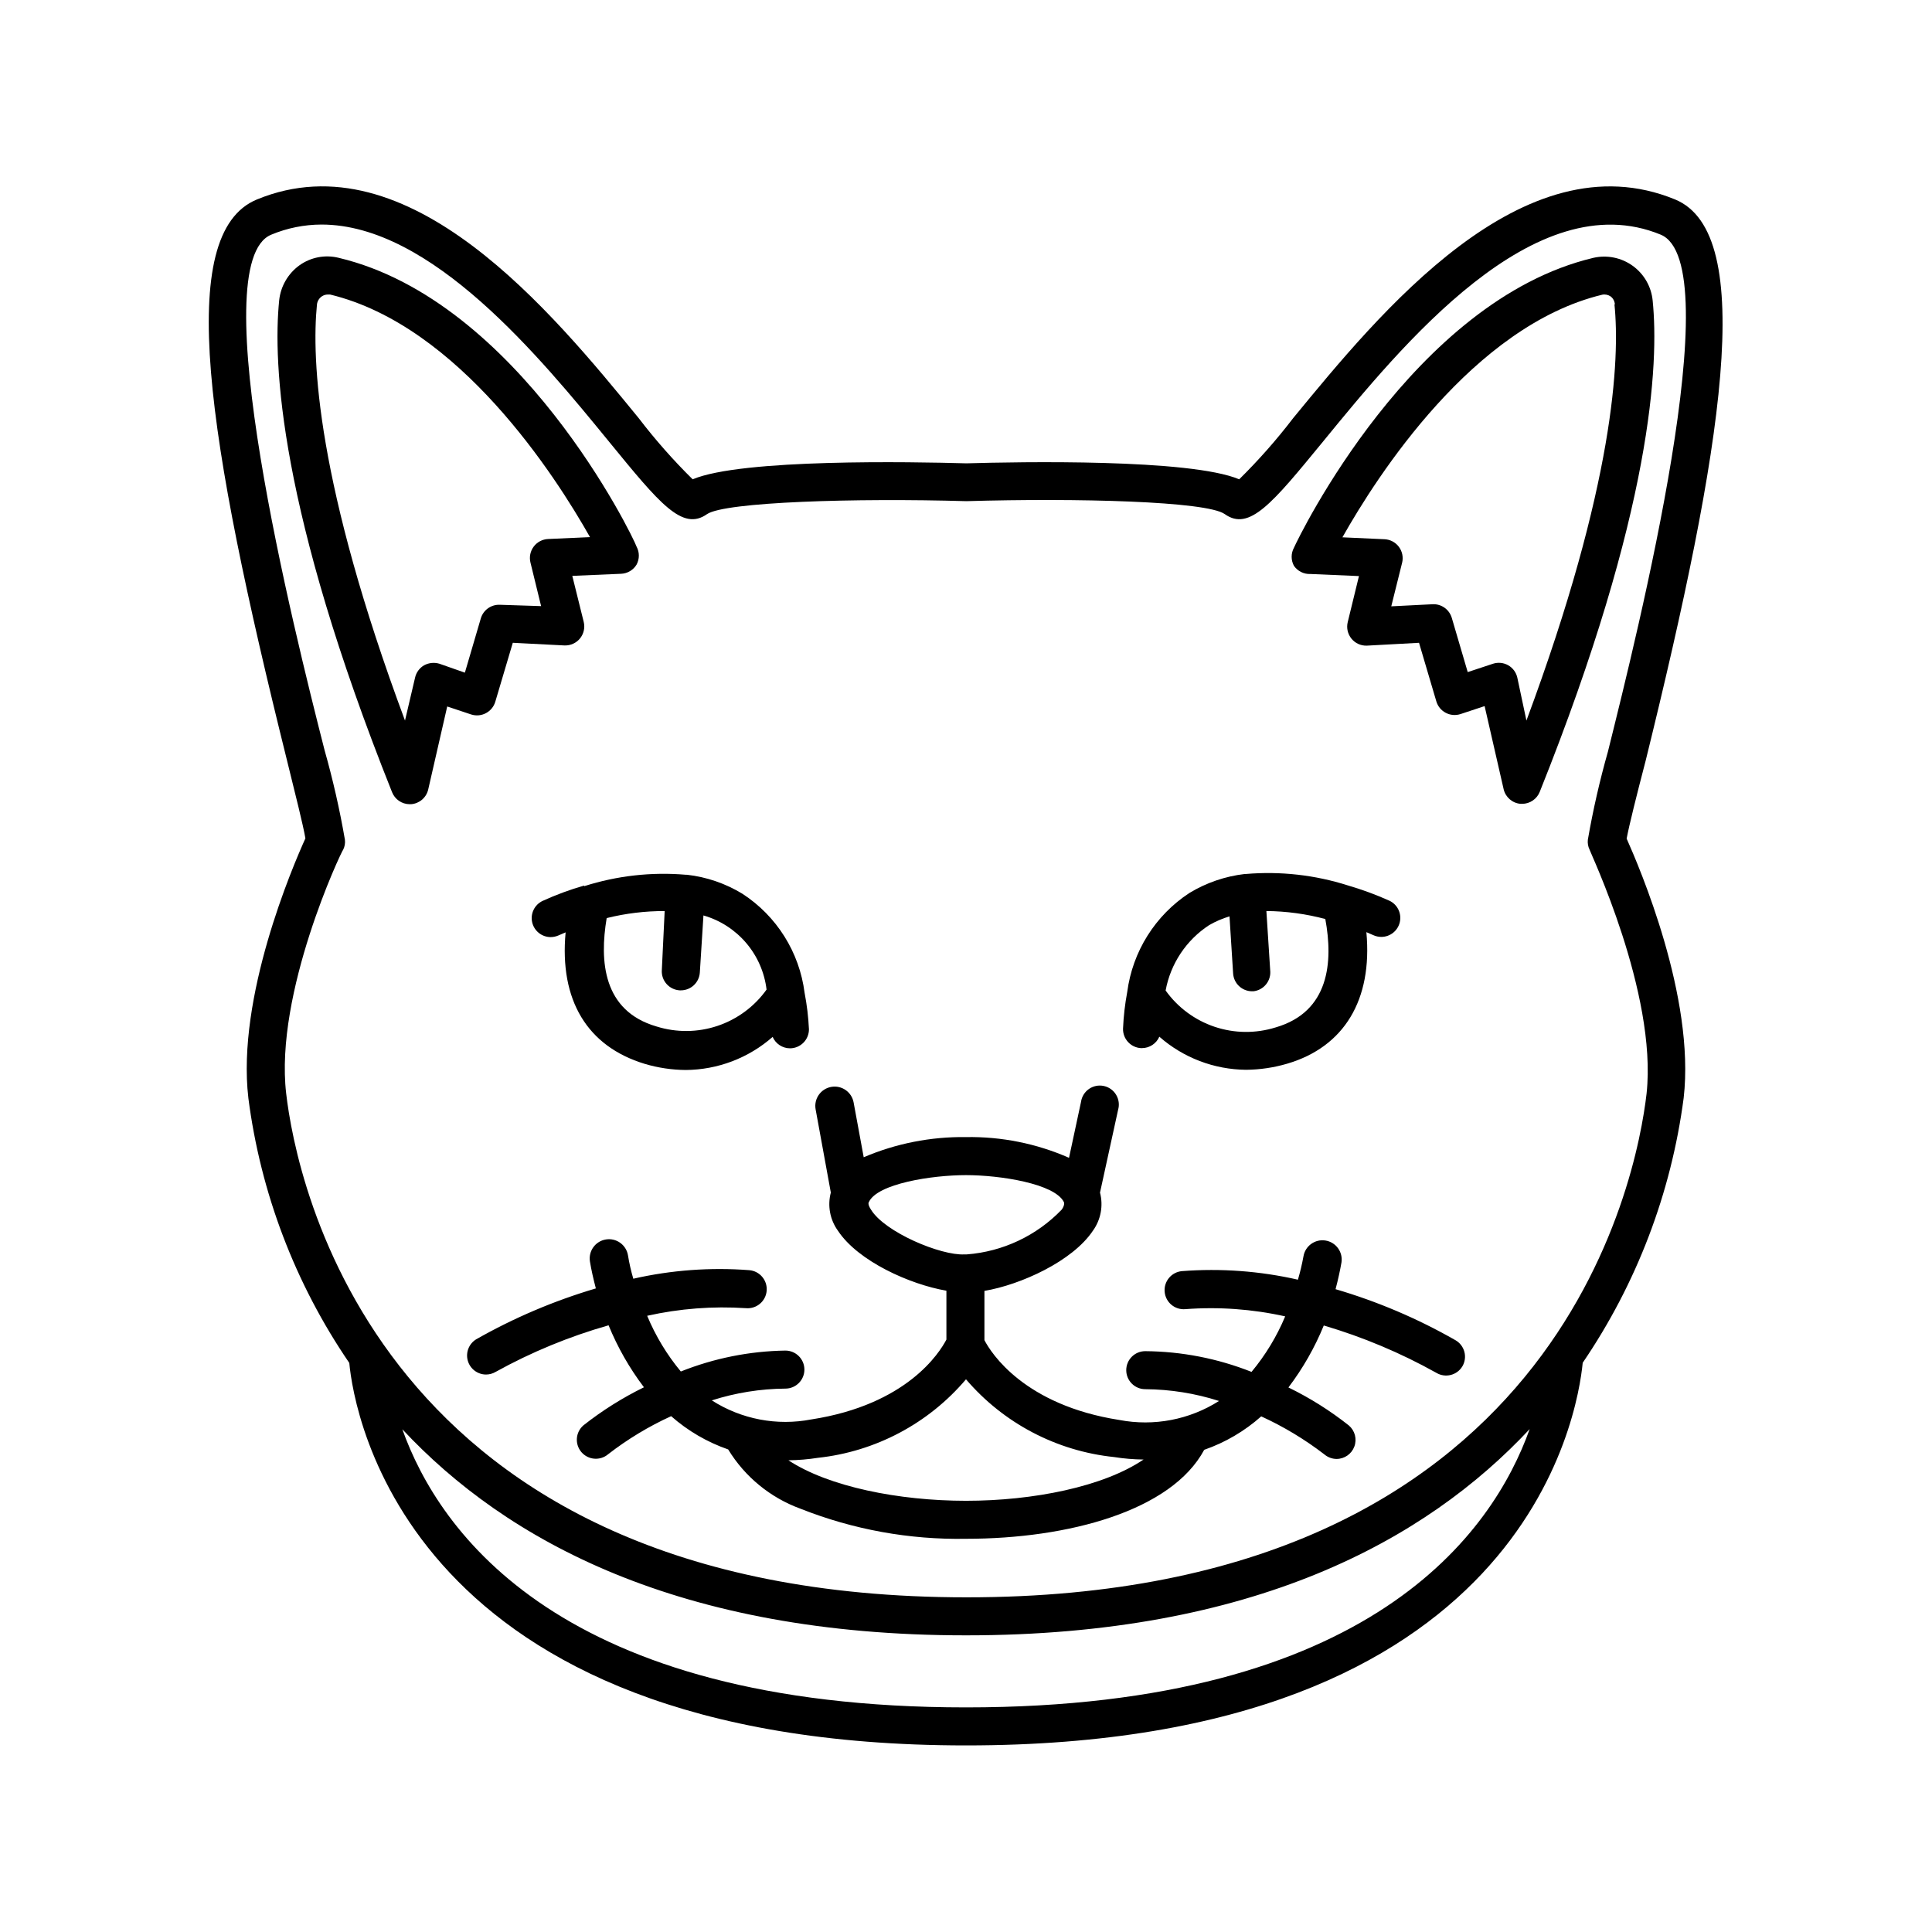 <?xml version="1.0" encoding="UTF-8"?>
<!-- Uploaded to: SVG Find, www.svgfind.com, Generator: SVG Find Mixer Tools -->
<svg fill="#000000" width="800px" height="800px" version="1.1" viewBox="144 144 512 512" xmlns="http://www.w3.org/2000/svg">
 <g>
  <path d="m224.93 366.19c-3.375 7.457-18.238 42.02-15.113 68.77l-0.004 0.004c3.25 25.191 12.418 49.258 26.754 70.23 1.211 13.098 15.266 101.36 163.44 101.36 148.17 0 162.07-87.66 163.43-101.41 14.289-20.977 23.453-45.016 26.754-70.18 3.074-26.754-11.789-61.262-15.113-68.719 0.656-3.527 2.672-11.586 5.039-20.656 20.402-82.777 29.672-139.71 7.805-148.73-40.305-16.574-78.441 30.23-101.21 57.938-4.387 5.734-9.168 11.152-14.309 16.223-13.047-5.492-58.289-4.637-72.297-4.231-14.258-0.402-59.551-1.258-72.547 4.231-5.141-5.07-9.922-10.488-14.309-16.223-22.773-27.859-60.91-74.512-101.16-57.938-21.914 9.02-13.199 63.48 7.91 148.42 2.316 9.371 4.332 17.383 4.938 20.906zm-9.02-160.01c4.215-1.754 8.734-2.664 13.301-2.672 29.121 0 57.988 35.266 76.227 57.586 13.352 16.324 19.398 23.781 25.945 19.145 4.785-3.223 39.297-4.281 68.719-3.426 29.172-0.855 63.633 0 68.469 3.426 6.5 4.637 12.594-2.82 25.945-19.094 21.012-25.695 56.176-68.719 89.578-54.965 18.34 7.559-5.996 104.95-13.957 136.93h0.004c-2.188 7.711-3.973 15.531-5.344 23.43-0.102 0.898 0.055 1.809 0.453 2.617 0 0.402 17.984 38.039 15.113 64.641-2.57 22.32-23.477 133.51-180.21 133.51-156.73 0-177.74-111.19-180.31-133.51-3.125-26.652 14.66-64.234 15.113-64.641 0.402-0.809 0.559-1.719 0.453-2.617-1.379-8-3.18-15.922-5.391-23.73-8.16-31.941-32.395-129.23-14.105-136.63zm34.711 316.59c27.512 29.473 73.207 54.613 149.38 54.613s121.87-25.191 149.38-54.664c-9.773 27.355-42.02 73.758-149.38 73.758-107.36 0-139.66-46.453-149.38-73.707z"/>
  <path d="m252.54 357.12h0.402c2.195-0.164 4.031-1.734 4.535-3.879l5.039-22.016 6.348 2.117-0.004-0.004c1.305 0.422 2.723 0.297 3.93-0.352 1.195-0.637 2.086-1.727 2.469-3.023l4.637-15.617 13.754 0.707v-0.004c1.574 0.047 3.082-0.645 4.07-1.871 0.988-1.227 1.348-2.844 0.969-4.375l-3.023-12.191 12.949-0.555c1.676-0.074 3.207-0.98 4.078-2.418 0.809-1.492 0.809-3.293 0-4.785-0.855-2.57-31.184-65.195-78.945-76.531-3.606-0.891-7.418-0.152-10.43 2.016-3.027 2.207-4.969 5.598-5.34 9.32-1.664 16.574 0 55.418 29.926 130.29 0.758 1.902 2.59 3.156 4.637 3.176zm-24.539-132.45c0.102-0.852 0.559-1.621 1.262-2.113 0.473-0.328 1.035-0.504 1.613-0.504h0.605c34.207 8.262 59.75 48.113 68.871 64.285l-11.082 0.504h-0.004c-1.512 0.062-2.918 0.801-3.828 2.012-0.906 1.211-1.223 2.766-0.859 4.234l2.82 11.539-10.93-0.355c-2.301-0.098-4.375 1.375-5.039 3.578l-4.231 14.41-6.754-2.367c-1.344-0.402-2.789-0.258-4.027 0.402-1.23 0.703-2.109 1.891-2.418 3.273l-2.672 11.387c-23.375-62.727-24.789-95.773-23.328-110.29z"/>
  <path d="m298.78 378.69c-3.773 1.082-7.461 2.449-11.031 4.082-2.109 1.02-3.234 3.359-2.719 5.644 0.52 2.285 2.543 3.914 4.887 3.926 0.727-0.004 1.445-0.16 2.113-0.453l1.863-0.805c-1.664 17.938 5.691 30.23 21.008 34.863h0.004c3.516 1.043 7.164 1.582 10.832 1.613 8.477-0.062 16.652-3.172 23.023-8.77 0.797 1.828 2.594 3.012 4.586 3.023 1.336 0 2.617-0.531 3.562-1.477 0.941-0.941 1.473-2.223 1.473-3.562-0.152-3.246-0.539-6.481-1.156-9.672-1.367-10.746-7.391-20.348-16.477-26.246-4.477-2.731-9.5-4.453-14.711-5.039h-0.301c-9.082-0.773-18.223 0.254-26.906 3.023zm21.363 6.75-0.754 15.668c-0.086 1.34 0.367 2.652 1.258 3.656 0.887 1 2.141 1.609 3.477 1.688h0.301c2.668 0.004 4.879-2.074 5.039-4.738l0.957-15.113c4.414 1.266 8.352 3.805 11.328 7.301 2.977 3.496 4.852 7.789 5.398 12.348-3.211 4.496-7.762 7.863-13 9.621-5.238 1.754-10.898 1.809-16.172 0.152-14.207-4.133-15.113-17.332-13.199-28.719 5.027-1.25 10.188-1.875 15.367-1.863z"/>
  <path d="m491.24 296.11 12.898 0.555-2.973 12.191c-0.379 1.527-0.02 3.148 0.969 4.375 0.988 1.227 2.492 1.918 4.07 1.871l13.852-0.754 4.586 15.516c0.383 1.301 1.273 2.391 2.469 3.023 1.207 0.648 2.625 0.773 3.93 0.352l6.398-2.117 5.039 22.016v0.004c0.496 2.129 2.305 3.695 4.484 3.879h0.402c2.062 0.004 3.922-1.254 4.684-3.176 29.926-74.762 31.59-113.61 29.926-130.18-0.355-3.691-2.281-7.055-5.293-9.223-3.008-2.172-6.809-2.941-10.426-2.113-47.758 11.336-78.09 73.961-79.348 76.832-0.809 1.492-0.809 3.293 0 4.785 0.98 1.414 2.613 2.234 4.332 2.168zm80.609-71.441c1.461 14.508 0 47.559-23.328 110.29l-2.418-11.387c-0.309-1.383-1.188-2.57-2.418-3.273-1.227-0.691-2.688-0.84-4.027-0.402l-6.699 2.215-4.231-14.41h-0.004c-0.668-2.203-2.738-3.676-5.039-3.574l-10.984 0.555 2.871-11.539h0.004c0.363-1.477 0.043-3.043-0.879-4.254-0.918-1.215-2.336-1.945-3.859-1.992l-11.082-0.504c9.117-16.172 34.613-56.023 68.82-64.285v-0.004c0.785-0.164 1.605 0 2.266 0.457 0.664 0.504 1.07 1.281 1.109 2.113z"/>
  <path d="m446.35 421.76h0.305c1.992-0.012 3.785-1.195 4.582-3.023 6.359 5.586 14.516 8.695 22.977 8.77 3.684-0.031 7.344-0.574 10.883-1.613 15.113-4.434 22.672-16.93 21.008-34.863l1.863 0.805c0.664 0.305 1.387 0.457 2.117 0.453 2.34-0.012 4.367-1.641 4.883-3.926 0.516-2.285-0.609-4.625-2.719-5.644-3.594-1.617-7.297-2.981-11.082-4.082-8.699-2.766-17.859-3.793-26.953-3.023h-0.305c-5.207 0.602-10.227 2.32-14.711 5.039-9.055 5.93-15.07 15.516-16.473 26.25-0.598 3.191-0.969 6.426-1.109 9.672-0.086 2.727 2.012 5.027 4.734 5.188zm18.086-32.598 0.004 0.004c1.699-0.977 3.508-1.754 5.391-2.32l0.957 15.113v0.004c0.16 2.664 2.367 4.738 5.035 4.734h0.355c1.328-0.152 2.543-0.828 3.375-1.875 0.832-1.051 1.215-2.387 1.059-3.719l-1.008-15.668c5.273 0.043 10.523 0.754 15.617 2.117 2.117 11.387 1.059 24.586-13.148 28.719-5.273 1.652-10.934 1.598-16.172-0.156-5.238-1.754-9.789-5.121-13-9.621 1.309-7.113 5.481-13.375 11.539-17.328z"/>
  <path d="m529.68 499.15c-10.016-5.727-20.668-10.258-31.742-13.504 0.656-2.469 1.211-5.039 1.562-7.055v0.004c0.445-2.785-1.449-5.398-4.231-5.844s-5.398 1.449-5.844 4.231c-0.379 2.074-0.867 4.125-1.461 6.148-10.074-2.297-20.434-3.059-30.734-2.269-2.781 0.25-4.836 2.711-4.582 5.492 0.25 2.781 2.707 4.836 5.488 4.586 8.863-0.664 17.777-0.02 26.453 1.914-2.223 5.32-5.231 10.281-8.918 14.711-8.969-3.555-18.52-5.418-28.164-5.492-2.781 0-5.039 2.254-5.039 5.039 0 2.781 2.258 5.039 5.039 5.039 6.637 0.043 13.227 1.098 19.547 3.121-7.836 4.981-17.277 6.781-26.398 5.039-25.191-3.93-34.008-17.734-35.77-21.16v-13.051c9.574-1.613 23.375-7.859 28.766-15.973v0.004c2.086-2.918 2.769-6.606 1.863-10.078l4.789-21.914c0.391-1.344 0.207-2.789-0.508-3.992s-1.898-2.055-3.269-2.348c-1.367-0.297-2.797-0.008-3.945 0.793-1.145 0.801-1.91 2.043-2.102 3.43l-3.176 14.812c-8.598-3.781-17.914-5.652-27.305-5.492-9.309-0.129-18.543 1.688-27.105 5.344l-2.672-14.508v-0.004c-0.5-2.781-3.16-4.633-5.945-4.133-2.781 0.504-4.633 3.164-4.129 5.945l4.031 22.066h-0.004c-0.914 3.469-0.23 7.168 1.867 10.078 5.34 8.113 19.094 14.258 28.766 15.922v12.949c-1.812 3.477-10.43 17.23-35.77 21.16v-0.004c-9.121 1.773-18.574-0.031-26.398-5.039 6.301-2.019 12.875-3.07 19.496-3.121 2.781 0 5.039-2.258 5.039-5.039s-2.258-5.039-5.039-5.039c-9.496 0.145-18.887 2.023-27.711 5.543-3.691-4.449-6.695-9.426-8.918-14.762 8.594-1.922 17.414-2.598 26.199-2.016 2.781 0.238 5.231-1.828 5.469-4.609 0.234-2.781-1.828-5.231-4.613-5.465-10.297-0.789-20.656-0.027-30.73 2.266-0.602-2.035-1.074-4.102-1.41-6.195-0.461-2.785-3.086-4.668-5.871-4.207-2.781 0.457-4.664 3.086-4.207 5.867 0.352 2.168 0.906 4.586 1.562 7.106-11.062 3.269-21.711 7.797-31.738 13.5-1.91 1.184-2.805 3.484-2.199 5.648 0.609 2.16 2.574 3.66 4.816 3.672 0.906 0 1.793-0.242 2.57-0.703 9.473-5.242 19.516-9.383 29.926-12.344 2.398 5.859 5.547 11.379 9.371 16.426-5.68 2.781-11.051 6.16-16.02 10.074-2.117 1.809-2.363 4.988-0.555 7.106 1.809 2.113 4.988 2.359 7.102 0.551 5.152-3.988 10.75-7.371 16.68-10.074 4.418 3.891 9.551 6.887 15.113 8.816 4.43 7.266 11.195 12.809 19.195 15.719 13.938 5.527 28.836 8.23 43.832 7.961 27.156 0 54.461-7.406 63.129-23.578h-0.004c5.57-1.938 10.707-4.949 15.113-8.867 5.941 2.715 11.551 6.098 16.727 10.074 0.902 0.77 2.043 1.199 3.227 1.211 2.109 0 3.996-1.312 4.727-3.293s0.152-4.203-1.453-5.574c-4.957-3.93-10.332-7.309-16.02-10.078 3.824-5.043 6.973-10.562 9.371-16.422 10.375 3.059 20.379 7.266 29.824 12.543 2.379 1.43 5.465 0.664 6.902-1.711 0.688-1.168 0.879-2.562 0.527-3.867-0.348-1.309-1.211-2.422-2.391-3.086zm-176.74 31.84c2.617-0.027 5.227-0.246 7.809-0.652 15.27-1.645 29.32-9.098 39.25-20.809 9.953 11.645 24.004 19.023 39.246 20.605 2.582 0.41 5.191 0.629 7.809 0.656-10.629 7.203-29.223 10.934-47.055 10.934-17.836-0.004-36.426-3.731-47.059-10.734zm21.867-66.453c-0.855-1.309-0.656-1.812-0.555-1.965 2.215-4.887 16.676-7.152 25.746-7.152s23.527 2.266 25.945 7.152c0 0 0.352 0.656-0.555 1.965-6.648 6.93-15.617 11.164-25.191 11.891h-0.605c-6.246 0.352-21.16-5.894-24.785-11.891z"/>
 </g>
</svg>